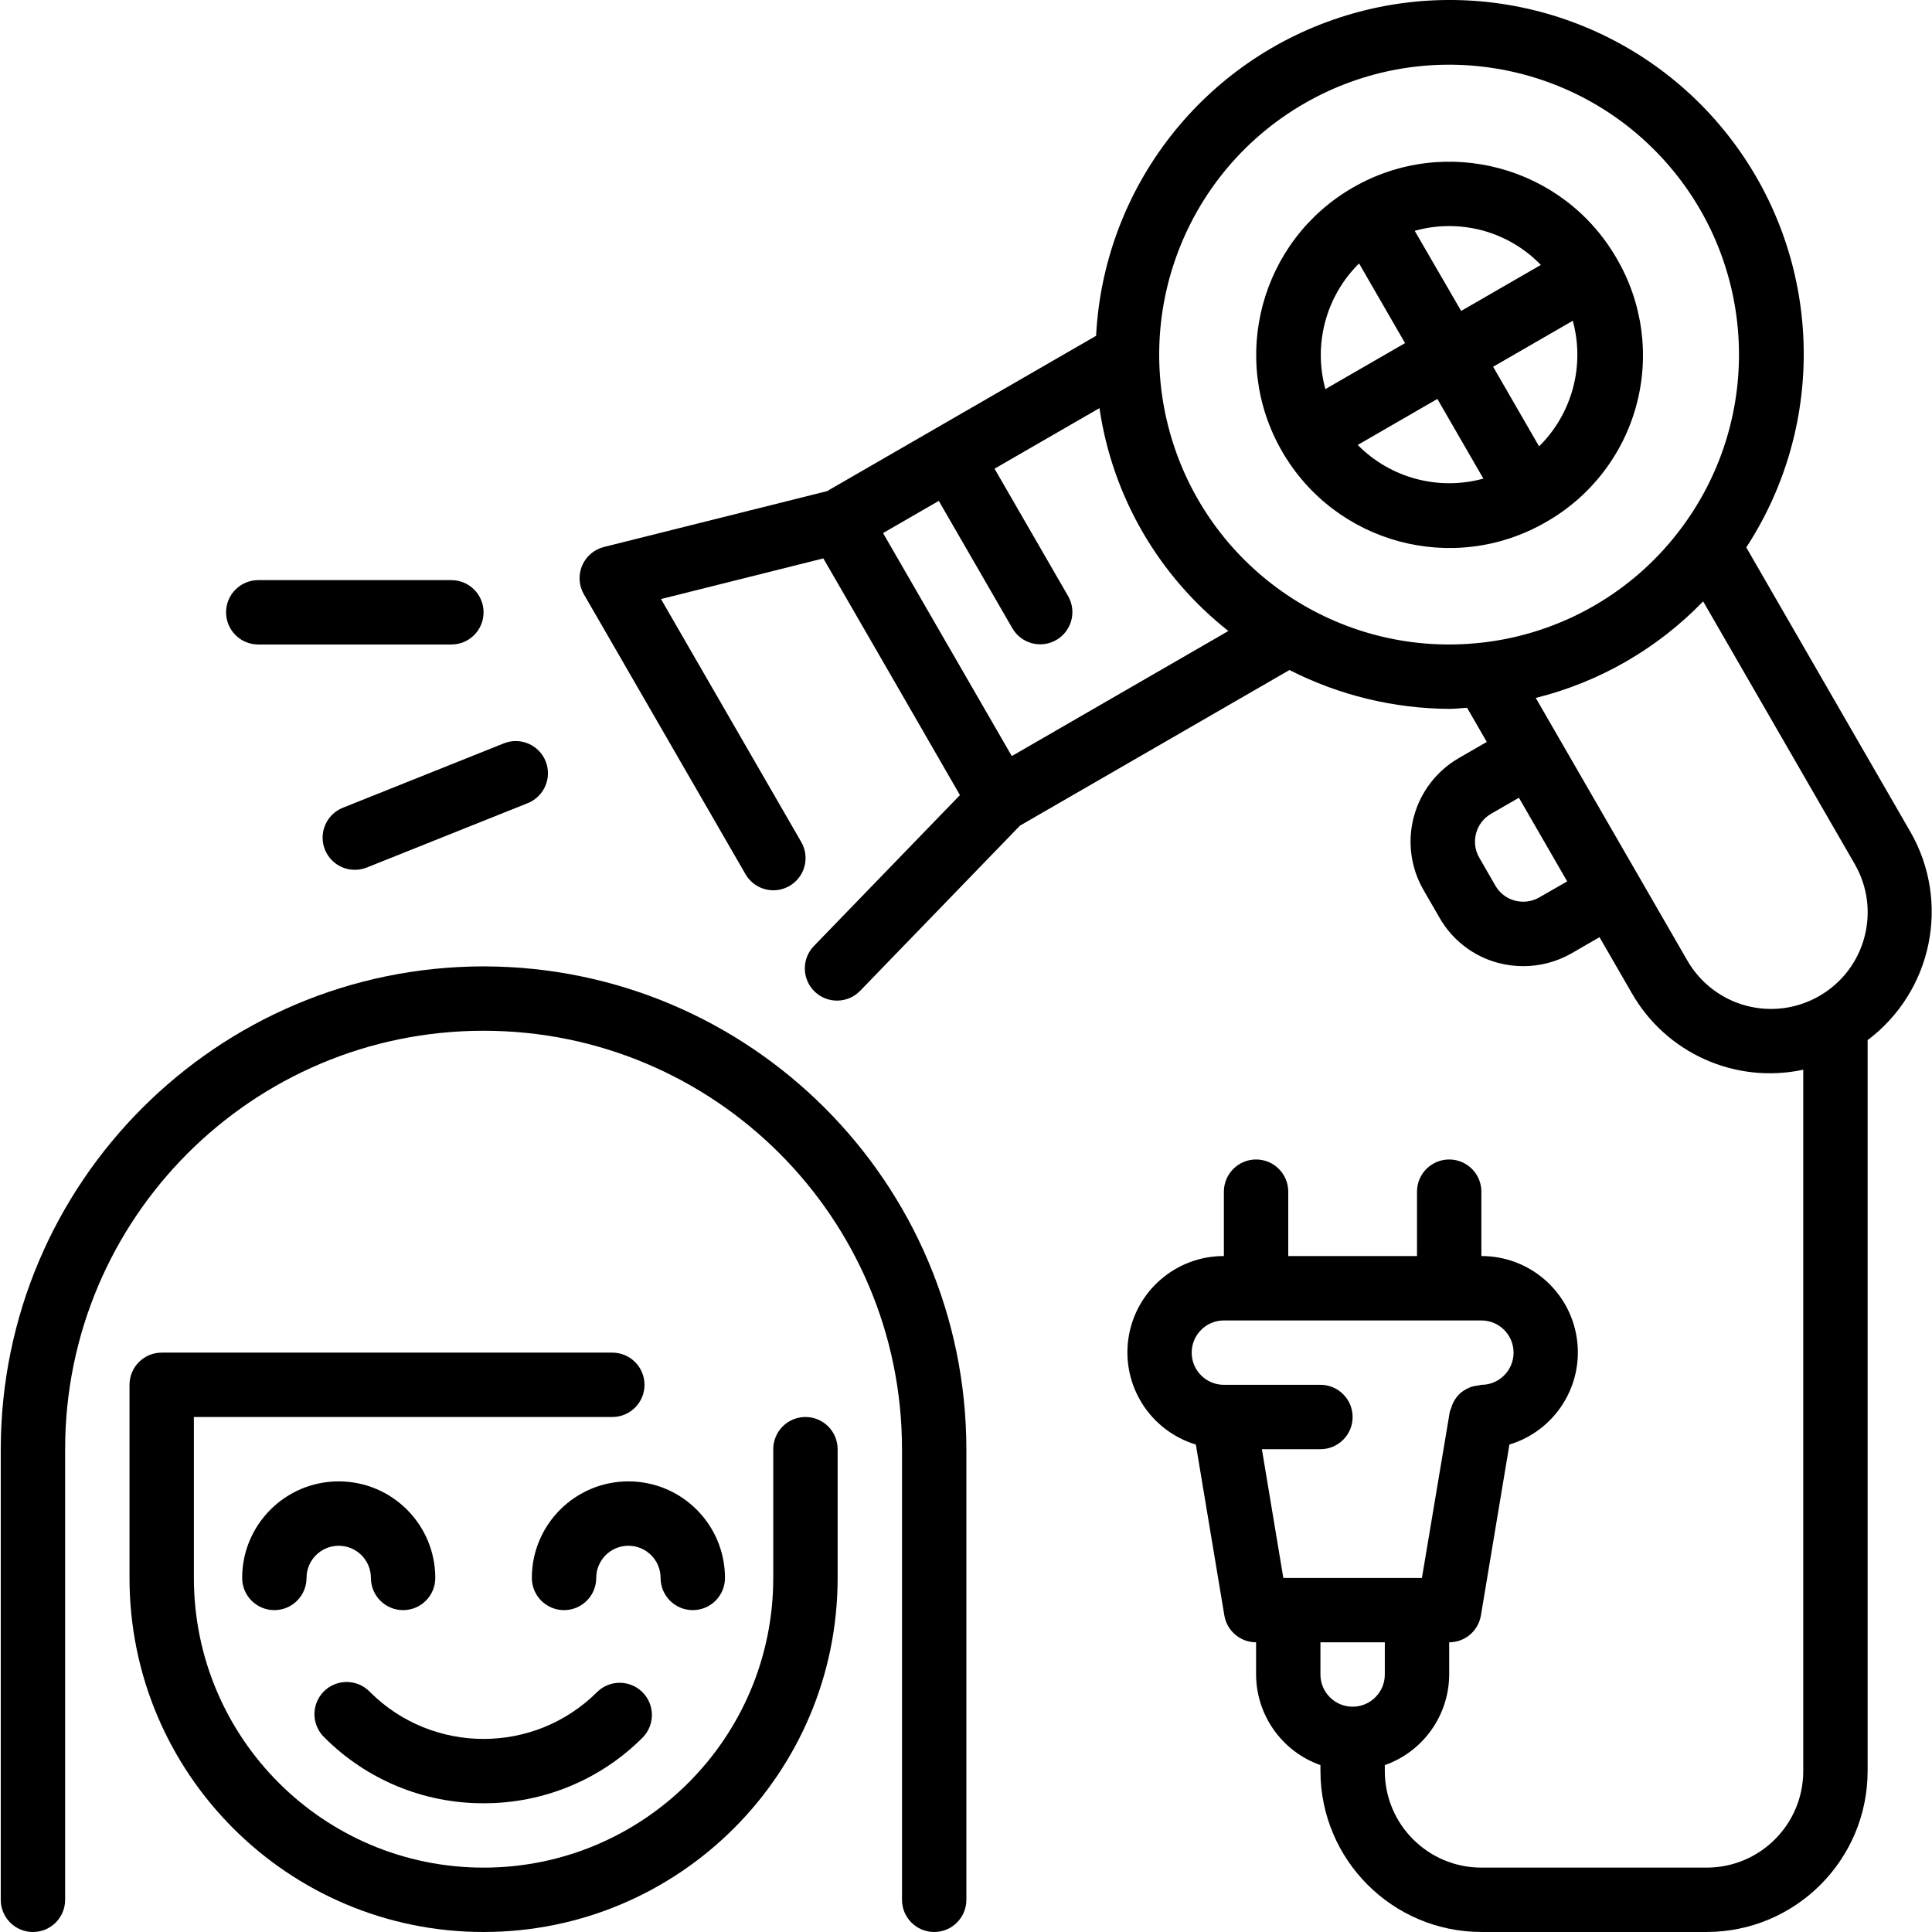 <svg height="480pt" viewBox="0 0 480 480.188" width="480pt" xmlns="http://www.w3.org/2000/svg"><path d="m120.094 240.188c-66.242.074-119.926 53.758-120 120v112c0 4.418 3.582 8 8 8s8-3.582 8-8v-112c0-57.438 46.562-104 104-104s104 46.562 104 104v112c0 4.418 3.582 8 8 8s8-3.582 8-8v-112c-.074-66.242-53.758-119.926-120-120zm0 0"/><path d="m200.094 352.188c-4.418 0-8 3.582-8 8v32c0 39.766-32.234 72-72 72s-72-32.234-72-72v-40h104c4.418 0 8-3.582 8-8s-3.582-8-8-8h-112c-4.418 0-8 3.582-8 8v48c0 48.602 39.398 88 88 88s88-39.398 88-88v-32c0-4.418-3.582-8-8-8zm0 0"/><path d="m120.094 448.188c14.855.051 29.117-5.848 39.594-16.383 3.031-3.141 2.988-8.129-.098-11.215-3.086-3.086-8.078-3.129-11.215-.098-15.621 15.613-40.941 15.613-56.562 0-2.008-2.078-4.98-2.914-7.777-2.18-2.797.73-4.984 2.914-5.715 5.711-.73 2.797.102 5.773 2.184 7.781 10.477 10.535 24.734 16.434 39.59 16.383zm0 0"/><path d="m172.094 400.188c4.418 0 8-3.582 8-8 0-13.254-10.746-24-24-24s-24 10.746-24 24c0 4.418 3.582 8 8 8s8-3.582 8-8 3.582-8 8-8 8 3.582 8 8 3.582 8 8 8zm0 0"/><path d="m92.094 392.188c0 4.418 3.582 8 8 8s8-3.582 8-8c0-13.254-10.746-24-24-24s-24 10.746-24 24c0 4.418 3.582 8 8 8s8-3.582 8-8 3.582-8 8-8 8 3.582 8 8zm0 0"/><path d="m64.094 160.188h48c4.418 0 8-3.582 8-8s-3.582-8-8-8h-48c-4.418 0-8 3.582-8 8s3.582 8 8 8zm0 0"/><path d="m80.66 211.156c1.215 3.039 4.16 5.031 7.434 5.031 1.016.004 2.023-.188 2.969-.566l40-16c4.105-1.641 6.102-6.297 4.465-10.402-1.641-4.102-6.297-6.102-10.402-4.461l-40 16c-4.105 1.637-6.105 6.293-4.465 10.398zm0 0"/><path d="m474.734 206.766-40.801-70.707c20.219-31.012 18.867-71.363-3.387-100.953-22.254-29.586-60.645-42.082-96.051-31.262s-60.254 42.645-62.16 79.617l-66.883 38.613-55.445 13.875c-2.434.609-4.438 2.324-5.418 4.633-.98 2.312-.82 4.945.434 7.117l40.145 69.527c1.418 2.496 4.062 4.043 6.934 4.047 2.871.008 5.527-1.527 6.957-4.016 1.43-2.488 1.414-5.555-.035-8.031l-34.832-60.336 40.352-10.102 16.984 29.398 16.965 29.434-36.301 37.512c-3.074 3.176-2.988 8.242.188 11.316 3.176 3.07 8.242 2.988 11.316-.188l39.719-41.051 66.984-38.68c12.34 6.293 25.988 9.602 39.84 9.656 1.434 0 2.863-.207 4.297-.27l4.902 8.484-6.926 4c-5.52 3.184-9.551 8.426-11.199 14.578-1.652 6.152-.789 12.707 2.398 18.223l4 6.93c3.164 5.531 8.41 9.562 14.566 11.199 2.043.539 4.145.809 6.258.801 4.211.004 8.348-1.102 12-3.199l6.918-4 8 13.855c8.527 14.984 25.785 22.711 42.641 19.086v174.312c0 13.254-10.746 24-24 24h-56c-13.254 0-24-10.746-24-24v-1.473c9.555-3.375 15.957-12.391 16-22.527v-8c3.91 0 7.246-2.828 7.887-6.688l7.082-42.465c11.367-3.434 18.496-14.688 16.75-26.434-1.746-11.746-11.844-20.434-23.719-20.414v-16c0-4.418-3.582-8-8-8s-8 3.582-8 8v16h-32v-16c0-4.418-3.582-8-8-8s-8 3.582-8 8v16c-11.875-.02-21.969 8.668-23.719 20.414-1.746 11.746 5.383 23 16.75 26.434l7.082 42.465c.641 3.859 3.977 6.688 7.887 6.688v8c.043 10.137 6.445 19.152 16 22.527v1.473c.027 22.082 17.918 39.973 40 40h56c22.082-.027 39.973-17.918 40-40v-181.672c16.09-12.102 20.648-34.285 10.641-51.75zm-154.641 185.422h-1.223l-5.328-32h14.551c4.418 0 8-3.582 8-8s-3.582-8-8-8h-24c-4.418 0-8-3.582-8-8s3.582-8 8-8h64c4.418 0 8 3.582 8 8s-3.582 8-8 8c-.289.043-.578.102-.863.176-.566.051-1.125.164-1.664.336-.445.156-.875.352-1.281.586-.469.25-.91.547-1.32.887-.371.324-.711.684-1.016 1.07-.305.395-.574.816-.801 1.258-.242.48-.438.984-.574 1.504-.129.281-.238.574-.328.871l-6.93 41.312zm16 32c-4.418 0-8-3.582-8-8v-8h16v8c0 4.418-3.582 8-8 8zm-84.711-236.27-16-27.715-16-27.711 13.855-8 18.305 31.695c2.223 3.793 7.094 5.082 10.902 2.883 3.809-2.199 5.125-7.059 2.953-10.883l-18.305-31.695 26.082-15.055c3.195 21.883 14.664 41.707 32.039 55.391zm116.711-28.18h-.062c-33.891 3.77-65.781-16.742-76.414-49.141-10.633-32.398 2.906-67.816 32.438-84.863s66.969-11.059 89.711 14.355c22.738 25.41 24.547 63.281 4.336 90.746-11.887 16.211-30.027 26.695-50.008 28.902zm14.398 63.305c-1.832 1.059-4.016 1.348-6.062.801-2.055-.539-3.805-1.883-4.855-3.727l-4-6.938c-2.199-3.82-.895-8.699 2.918-10.91l6.93-4 12 20.797zm69.602 24.504c-5.516 3.188-12.07 4.051-18.223 2.398-6.152-1.648-11.398-5.68-14.578-11.195l-12-20.801-20-34.641-5.68-9.84c15.844-3.945 30.258-12.262 41.602-24l37.68 65.297c6.625 11.48 2.684 26.16-8.801 32.781zm0 0"/><path d="m401.695 64.188c-13.258-22.949-42.605-30.809-65.559-17.562-22.953 13.25-30.828 42.594-17.586 65.551 13.238 22.961 42.578 30.844 65.543 17.613 11.109-6.293 19.23-16.781 22.539-29.113 3.309-12.336 1.531-25.48-4.938-36.488zm-41.602-8c2.812.004 5.613.375 8.328 1.105 5.5 1.5 10.492 4.453 14.457 8.551l-19.809 11.434-11.543-19.906c2.77-.781 5.633-1.18 8.512-1.184zm-22.398 9.289 11.43 19.801-19.801 11.43c-3.059-11.156.141-23.098 8.371-31.23zm-.336 45.113 19.797-11.434 11.434 19.801c-11.156 3.07-23.105-.129-31.23-8.367zm45.086.367-11.43-19.801 19.797-11.434c3.055 11.152-.145 23.082-8.367 31.211zm0 0"/></svg>